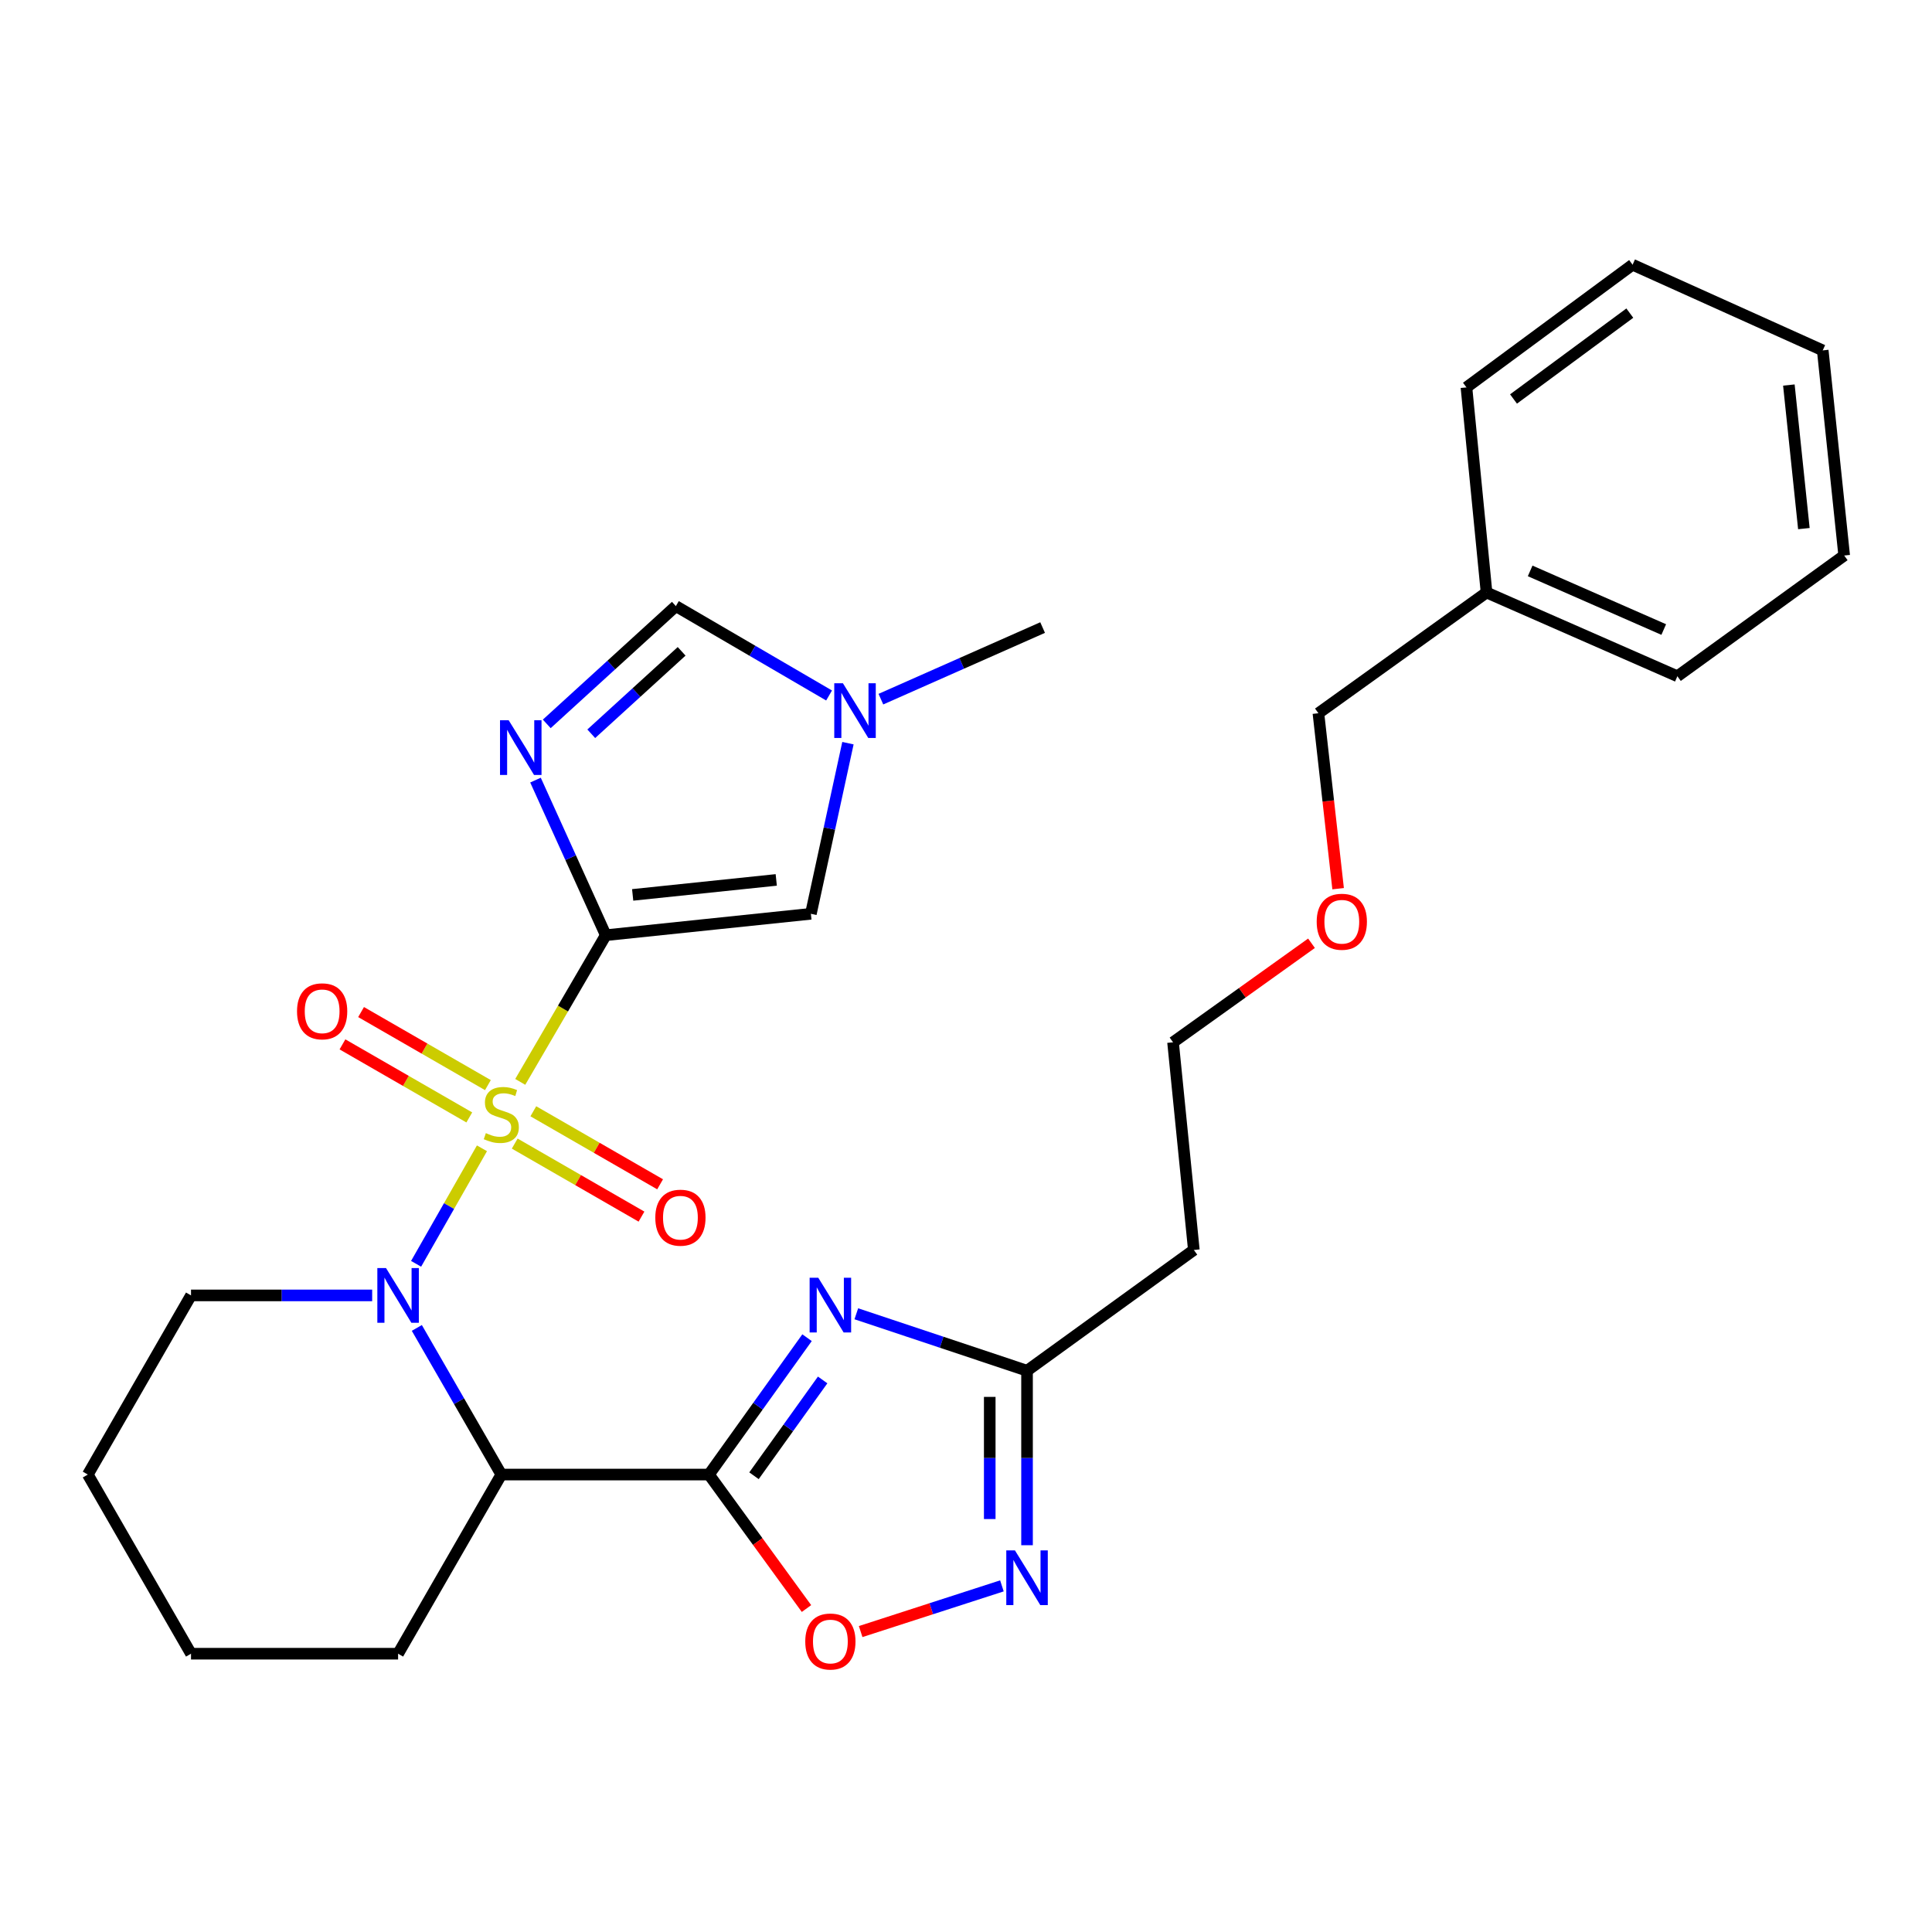 <?xml version='1.0' encoding='iso-8859-1'?>
<svg version='1.1' baseProfile='full'
              xmlns='http://www.w3.org/2000/svg'
                      xmlns:rdkit='http://www.rdkit.org/xml'
                      xmlns:xlink='http://www.w3.org/1999/xlink'
                  xml:space='preserve'
width='1000px' height='1000px' viewBox='0 0 1000 1000'>
<!-- END OF HEADER -->
<rect style='opacity:1.0;fill:#FFFFFF;stroke:none' width='1000' height='1000' x='0' y='0'> </rect>
<path class='bond-0' d='M 269.276,559.982 L 291.412,522.02' style='fill:none;fill-rule:evenodd;stroke:#CCCC00;stroke-width:6px;stroke-linecap:butt;stroke-linejoin:miter;stroke-opacity:1' />
<path class='bond-0' d='M 291.412,522.02 L 313.547,484.058' style='fill:none;fill-rule:evenodd;stroke:#000000;stroke-width:6px;stroke-linecap:butt;stroke-linejoin:miter;stroke-opacity:1' />
<path class='bond-1' d='M 249.458,594.362 L 232.416,624.256' style='fill:none;fill-rule:evenodd;stroke:#CCCC00;stroke-width:6px;stroke-linecap:butt;stroke-linejoin:miter;stroke-opacity:1' />
<path class='bond-1' d='M 232.416,624.256 L 215.374,654.149' style='fill:none;fill-rule:evenodd;stroke:#0000FF;stroke-width:6px;stroke-linecap:butt;stroke-linejoin:miter;stroke-opacity:1' />
<path class='bond-12' d='M 266.415,591.92 L 299.223,610.819' style='fill:none;fill-rule:evenodd;stroke:#CCCC00;stroke-width:6px;stroke-linecap:butt;stroke-linejoin:miter;stroke-opacity:1' />
<path class='bond-12' d='M 299.223,610.819 L 332.031,629.719' style='fill:none;fill-rule:evenodd;stroke:#FF0000;stroke-width:6px;stroke-linecap:butt;stroke-linejoin:miter;stroke-opacity:1' />
<path class='bond-12' d='M 276.05,575.194 L 308.858,594.093' style='fill:none;fill-rule:evenodd;stroke:#CCCC00;stroke-width:6px;stroke-linecap:butt;stroke-linejoin:miter;stroke-opacity:1' />
<path class='bond-12' d='M 308.858,594.093 L 341.667,612.993' style='fill:none;fill-rule:evenodd;stroke:#FF0000;stroke-width:6px;stroke-linecap:butt;stroke-linejoin:miter;stroke-opacity:1' />
<path class='bond-13' d='M 252.54,561.651 L 219.716,542.746' style='fill:none;fill-rule:evenodd;stroke:#CCCC00;stroke-width:6px;stroke-linecap:butt;stroke-linejoin:miter;stroke-opacity:1' />
<path class='bond-13' d='M 219.716,542.746 L 186.893,523.841' style='fill:none;fill-rule:evenodd;stroke:#FF0000;stroke-width:6px;stroke-linecap:butt;stroke-linejoin:miter;stroke-opacity:1' />
<path class='bond-13' d='M 242.906,578.378 L 210.082,559.473' style='fill:none;fill-rule:evenodd;stroke:#CCCC00;stroke-width:6px;stroke-linecap:butt;stroke-linejoin:miter;stroke-opacity:1' />
<path class='bond-13' d='M 210.082,559.473 L 177.259,540.567' style='fill:none;fill-rule:evenodd;stroke:#FF0000;stroke-width:6px;stroke-linecap:butt;stroke-linejoin:miter;stroke-opacity:1' />
<path class='bond-3' d='M 313.547,484.058 L 295.359,443.919' style='fill:none;fill-rule:evenodd;stroke:#000000;stroke-width:6px;stroke-linecap:butt;stroke-linejoin:miter;stroke-opacity:1' />
<path class='bond-3' d='M 295.359,443.919 L 277.172,403.78' style='fill:none;fill-rule:evenodd;stroke:#0000FF;stroke-width:6px;stroke-linecap:butt;stroke-linejoin:miter;stroke-opacity:1' />
<path class='bond-7' d='M 313.547,484.058 L 419.712,472.98' style='fill:none;fill-rule:evenodd;stroke:#000000;stroke-width:6px;stroke-linecap:butt;stroke-linejoin:miter;stroke-opacity:1' />
<path class='bond-7' d='M 327.468,463.198 L 401.784,455.443' style='fill:none;fill-rule:evenodd;stroke:#000000;stroke-width:6px;stroke-linecap:butt;stroke-linejoin:miter;stroke-opacity:1' />
<path class='bond-5' d='M 215.752,687.335 L 237.615,725.282' style='fill:none;fill-rule:evenodd;stroke:#0000FF;stroke-width:6px;stroke-linecap:butt;stroke-linejoin:miter;stroke-opacity:1' />
<path class='bond-5' d='M 237.615,725.282 L 259.478,763.228' style='fill:none;fill-rule:evenodd;stroke:#000000;stroke-width:6px;stroke-linecap:butt;stroke-linejoin:miter;stroke-opacity:1' />
<path class='bond-15' d='M 192.633,670.5 L 145.751,670.5' style='fill:none;fill-rule:evenodd;stroke:#0000FF;stroke-width:6px;stroke-linecap:butt;stroke-linejoin:miter;stroke-opacity:1' />
<path class='bond-15' d='M 145.751,670.5 L 98.869,670.5' style='fill:none;fill-rule:evenodd;stroke:#000000;stroke-width:6px;stroke-linecap:butt;stroke-linejoin:miter;stroke-opacity:1' />
<path class='bond-2' d='M 366.962,763.228 L 259.478,763.228' style='fill:none;fill-rule:evenodd;stroke:#000000;stroke-width:6px;stroke-linecap:butt;stroke-linejoin:miter;stroke-opacity:1' />
<path class='bond-4' d='M 366.962,763.228 L 392.343,727.807' style='fill:none;fill-rule:evenodd;stroke:#000000;stroke-width:6px;stroke-linecap:butt;stroke-linejoin:miter;stroke-opacity:1' />
<path class='bond-4' d='M 392.343,727.807 L 417.724,692.387' style='fill:none;fill-rule:evenodd;stroke:#0000FF;stroke-width:6px;stroke-linecap:butt;stroke-linejoin:miter;stroke-opacity:1' />
<path class='bond-4' d='M 390.266,763.845 L 408.033,739.05' style='fill:none;fill-rule:evenodd;stroke:#000000;stroke-width:6px;stroke-linecap:butt;stroke-linejoin:miter;stroke-opacity:1' />
<path class='bond-4' d='M 408.033,739.05 L 425.8,714.256' style='fill:none;fill-rule:evenodd;stroke:#0000FF;stroke-width:6px;stroke-linecap:butt;stroke-linejoin:miter;stroke-opacity:1' />
<path class='bond-6' d='M 366.962,763.228 L 392.199,797.901' style='fill:none;fill-rule:evenodd;stroke:#000000;stroke-width:6px;stroke-linecap:butt;stroke-linejoin:miter;stroke-opacity:1' />
<path class='bond-6' d='M 392.199,797.901 L 417.437,832.575' style='fill:none;fill-rule:evenodd;stroke:#FF0000;stroke-width:6px;stroke-linecap:butt;stroke-linejoin:miter;stroke-opacity:1' />
<path class='bond-10' d='M 283.004,374.679 L 316.415,344.201' style='fill:none;fill-rule:evenodd;stroke:#0000FF;stroke-width:6px;stroke-linecap:butt;stroke-linejoin:miter;stroke-opacity:1' />
<path class='bond-10' d='M 316.415,344.201 L 349.825,313.723' style='fill:none;fill-rule:evenodd;stroke:#000000;stroke-width:6px;stroke-linecap:butt;stroke-linejoin:miter;stroke-opacity:1' />
<path class='bond-10' d='M 306.036,379.796 L 329.424,358.461' style='fill:none;fill-rule:evenodd;stroke:#0000FF;stroke-width:6px;stroke-linecap:butt;stroke-linejoin:miter;stroke-opacity:1' />
<path class='bond-10' d='M 329.424,358.461 L 352.811,337.127' style='fill:none;fill-rule:evenodd;stroke:#000000;stroke-width:6px;stroke-linecap:butt;stroke-linejoin:miter;stroke-opacity:1' />
<path class='bond-9' d='M 443.225,680.006 L 487.409,694.744' style='fill:none;fill-rule:evenodd;stroke:#0000FF;stroke-width:6px;stroke-linecap:butt;stroke-linejoin:miter;stroke-opacity:1' />
<path class='bond-9' d='M 487.409,694.744 L 531.592,709.481' style='fill:none;fill-rule:evenodd;stroke:#000000;stroke-width:6px;stroke-linecap:butt;stroke-linejoin:miter;stroke-opacity:1' />
<path class='bond-16' d='M 259.478,763.228 L 206.053,855.956' style='fill:none;fill-rule:evenodd;stroke:#000000;stroke-width:6px;stroke-linecap:butt;stroke-linejoin:miter;stroke-opacity:1' />
<path class='bond-8' d='M 445.477,844.495 L 482.033,832.671' style='fill:none;fill-rule:evenodd;stroke:#FF0000;stroke-width:6px;stroke-linecap:butt;stroke-linejoin:miter;stroke-opacity:1' />
<path class='bond-8' d='M 482.033,832.671 L 518.589,820.848' style='fill:none;fill-rule:evenodd;stroke:#0000FF;stroke-width:6px;stroke-linecap:butt;stroke-linejoin:miter;stroke-opacity:1' />
<path class='bond-11' d='M 419.712,472.98 L 429.303,428.822' style='fill:none;fill-rule:evenodd;stroke:#000000;stroke-width:6px;stroke-linecap:butt;stroke-linejoin:miter;stroke-opacity:1' />
<path class='bond-11' d='M 429.303,428.822 L 438.893,384.663' style='fill:none;fill-rule:evenodd;stroke:#0000FF;stroke-width:6px;stroke-linecap:butt;stroke-linejoin:miter;stroke-opacity:1' />
<path class='bond-31' d='M 531.592,799.804 L 531.592,754.642' style='fill:none;fill-rule:evenodd;stroke:#0000FF;stroke-width:6px;stroke-linecap:butt;stroke-linejoin:miter;stroke-opacity:1' />
<path class='bond-31' d='M 531.592,754.642 L 531.592,709.481' style='fill:none;fill-rule:evenodd;stroke:#000000;stroke-width:6px;stroke-linecap:butt;stroke-linejoin:miter;stroke-opacity:1' />
<path class='bond-31' d='M 512.289,786.255 L 512.289,754.642' style='fill:none;fill-rule:evenodd;stroke:#0000FF;stroke-width:6px;stroke-linecap:butt;stroke-linejoin:miter;stroke-opacity:1' />
<path class='bond-31' d='M 512.289,754.642 L 512.289,723.029' style='fill:none;fill-rule:evenodd;stroke:#000000;stroke-width:6px;stroke-linecap:butt;stroke-linejoin:miter;stroke-opacity:1' />
<path class='bond-14' d='M 531.592,709.481 L 617.929,646.983' style='fill:none;fill-rule:evenodd;stroke:#000000;stroke-width:6px;stroke-linecap:butt;stroke-linejoin:miter;stroke-opacity:1' />
<path class='bond-29' d='M 349.825,313.723 L 389.477,336.853' style='fill:none;fill-rule:evenodd;stroke:#000000;stroke-width:6px;stroke-linecap:butt;stroke-linejoin:miter;stroke-opacity:1' />
<path class='bond-29' d='M 389.477,336.853 L 429.129,359.982' style='fill:none;fill-rule:evenodd;stroke:#0000FF;stroke-width:6px;stroke-linecap:butt;stroke-linejoin:miter;stroke-opacity:1' />
<path class='bond-17' d='M 455.948,361.882 L 497.802,343.352' style='fill:none;fill-rule:evenodd;stroke:#0000FF;stroke-width:6px;stroke-linecap:butt;stroke-linejoin:miter;stroke-opacity:1' />
<path class='bond-17' d='M 497.802,343.352 L 539.656,324.822' style='fill:none;fill-rule:evenodd;stroke:#000000;stroke-width:6px;stroke-linecap:butt;stroke-linejoin:miter;stroke-opacity:1' />
<path class='bond-20' d='M 617.929,646.983 L 607.162,539.489' style='fill:none;fill-rule:evenodd;stroke:#000000;stroke-width:6px;stroke-linecap:butt;stroke-linejoin:miter;stroke-opacity:1' />
<path class='bond-24' d='M 98.869,670.5 L 45.455,763.228' style='fill:none;fill-rule:evenodd;stroke:#000000;stroke-width:6px;stroke-linecap:butt;stroke-linejoin:miter;stroke-opacity:1' />
<path class='bond-30' d='M 206.053,855.956 L 98.869,855.956' style='fill:none;fill-rule:evenodd;stroke:#000000;stroke-width:6px;stroke-linecap:butt;stroke-linejoin:miter;stroke-opacity:1' />
<path class='bond-18' d='M 769.433,306.677 L 682.41,369.175' style='fill:none;fill-rule:evenodd;stroke:#000000;stroke-width:6px;stroke-linecap:butt;stroke-linejoin:miter;stroke-opacity:1' />
<path class='bond-22' d='M 769.433,306.677 L 868.209,350.022' style='fill:none;fill-rule:evenodd;stroke:#000000;stroke-width:6px;stroke-linecap:butt;stroke-linejoin:miter;stroke-opacity:1' />
<path class='bond-22' d='M 792.006,295.503 L 861.149,325.845' style='fill:none;fill-rule:evenodd;stroke:#000000;stroke-width:6px;stroke-linecap:butt;stroke-linejoin:miter;stroke-opacity:1' />
<path class='bond-23' d='M 769.433,306.677 L 759.031,200.512' style='fill:none;fill-rule:evenodd;stroke:#000000;stroke-width:6px;stroke-linecap:butt;stroke-linejoin:miter;stroke-opacity:1' />
<path class='bond-19' d='M 678.832,488.23 L 642.997,513.859' style='fill:none;fill-rule:evenodd;stroke:#FF0000;stroke-width:6px;stroke-linecap:butt;stroke-linejoin:miter;stroke-opacity:1' />
<path class='bond-19' d='M 642.997,513.859 L 607.162,539.489' style='fill:none;fill-rule:evenodd;stroke:#000000;stroke-width:6px;stroke-linecap:butt;stroke-linejoin:miter;stroke-opacity:1' />
<path class='bond-21' d='M 692.605,459.979 L 687.508,414.577' style='fill:none;fill-rule:evenodd;stroke:#FF0000;stroke-width:6px;stroke-linecap:butt;stroke-linejoin:miter;stroke-opacity:1' />
<path class='bond-21' d='M 687.508,414.577 L 682.41,369.175' style='fill:none;fill-rule:evenodd;stroke:#000000;stroke-width:6px;stroke-linecap:butt;stroke-linejoin:miter;stroke-opacity:1' />
<path class='bond-27' d='M 868.209,350.022 L 954.545,287.525' style='fill:none;fill-rule:evenodd;stroke:#000000;stroke-width:6px;stroke-linecap:butt;stroke-linejoin:miter;stroke-opacity:1' />
<path class='bond-26' d='M 759.031,200.512 L 845.024,137.017' style='fill:none;fill-rule:evenodd;stroke:#000000;stroke-width:6px;stroke-linecap:butt;stroke-linejoin:miter;stroke-opacity:1' />
<path class='bond-26' d='M 783.396,206.517 L 843.591,162.07' style='fill:none;fill-rule:evenodd;stroke:#000000;stroke-width:6px;stroke-linecap:butt;stroke-linejoin:miter;stroke-opacity:1' />
<path class='bond-25' d='M 45.455,763.228 L 98.869,855.956' style='fill:none;fill-rule:evenodd;stroke:#000000;stroke-width:6px;stroke-linecap:butt;stroke-linejoin:miter;stroke-opacity:1' />
<path class='bond-28' d='M 845.024,137.017 L 943.446,181.36' style='fill:none;fill-rule:evenodd;stroke:#000000;stroke-width:6px;stroke-linecap:butt;stroke-linejoin:miter;stroke-opacity:1' />
<path class='bond-32' d='M 954.545,287.525 L 943.446,181.36' style='fill:none;fill-rule:evenodd;stroke:#000000;stroke-width:6px;stroke-linecap:butt;stroke-linejoin:miter;stroke-opacity:1' />
<path class='bond-32' d='M 933.683,273.607 L 925.913,199.292' style='fill:none;fill-rule:evenodd;stroke:#000000;stroke-width:6px;stroke-linecap:butt;stroke-linejoin:miter;stroke-opacity:1' />
<path  class='atom-0' d='M 251.478 586.506
Q 251.798 586.626, 253.118 587.186
Q 254.438 587.746, 255.878 588.106
Q 257.358 588.426, 258.798 588.426
Q 261.478 588.426, 263.038 587.146
Q 264.598 585.826, 264.598 583.546
Q 264.598 581.986, 263.798 581.026
Q 263.038 580.066, 261.838 579.546
Q 260.638 579.026, 258.638 578.426
Q 256.118 577.666, 254.598 576.946
Q 253.118 576.226, 252.038 574.706
Q 250.998 573.186, 250.998 570.626
Q 250.998 567.066, 253.398 564.866
Q 255.838 562.666, 260.638 562.666
Q 263.918 562.666, 267.638 564.226
L 266.718 567.306
Q 263.318 565.906, 260.758 565.906
Q 257.998 565.906, 256.478 567.066
Q 254.958 568.186, 254.998 570.146
Q 254.998 571.666, 255.758 572.586
Q 256.558 573.506, 257.678 574.026
Q 258.838 574.546, 260.758 575.146
Q 263.318 575.946, 264.838 576.746
Q 266.358 577.546, 267.438 579.186
Q 268.558 580.786, 268.558 583.546
Q 268.558 587.466, 265.918 589.586
Q 263.318 591.666, 258.958 591.666
Q 256.438 591.666, 254.518 591.106
Q 252.638 590.586, 250.398 589.666
L 251.478 586.506
' fill='#CCCC00'/>
<path  class='atom-2' d='M 199.793 656.34
L 209.073 671.34
Q 209.993 672.82, 211.473 675.5
Q 212.953 678.18, 213.033 678.34
L 213.033 656.34
L 216.793 656.34
L 216.793 684.66
L 212.913 684.66
L 202.953 668.26
Q 201.793 666.34, 200.553 664.14
Q 199.353 661.94, 198.993 661.26
L 198.993 684.66
L 195.313 684.66
L 195.313 656.34
L 199.793 656.34
' fill='#0000FF'/>
<path  class='atom-4' d='M 263.288 372.795
L 272.568 387.795
Q 273.488 389.275, 274.968 391.955
Q 276.448 394.635, 276.528 394.795
L 276.528 372.795
L 280.288 372.795
L 280.288 401.115
L 276.408 401.115
L 266.448 384.715
Q 265.288 382.795, 264.048 380.595
Q 262.848 378.395, 262.488 377.715
L 262.488 401.115
L 258.808 401.115
L 258.808 372.795
L 263.288 372.795
' fill='#0000FF'/>
<path  class='atom-5' d='M 423.543 661.369
L 432.823 676.369
Q 433.743 677.849, 435.223 680.529
Q 436.703 683.209, 436.783 683.369
L 436.783 661.369
L 440.543 661.369
L 440.543 689.689
L 436.663 689.689
L 426.703 673.289
Q 425.543 671.369, 424.303 669.169
Q 423.103 666.969, 422.743 666.289
L 422.743 689.689
L 419.063 689.689
L 419.063 661.369
L 423.543 661.369
' fill='#0000FF'/>
<path  class='atom-7' d='M 416.803 849.644
Q 416.803 842.844, 420.163 839.044
Q 423.523 835.244, 429.803 835.244
Q 436.083 835.244, 439.443 839.044
Q 442.803 842.844, 442.803 849.644
Q 442.803 856.524, 439.403 860.444
Q 436.003 864.324, 429.803 864.324
Q 423.563 864.324, 420.163 860.444
Q 416.803 856.564, 416.803 849.644
M 429.803 861.124
Q 434.123 861.124, 436.443 858.244
Q 438.803 855.324, 438.803 849.644
Q 438.803 844.084, 436.443 841.284
Q 434.123 838.444, 429.803 838.444
Q 425.483 838.444, 423.123 841.244
Q 420.803 844.044, 420.803 849.644
Q 420.803 855.364, 423.123 858.244
Q 425.483 861.124, 429.803 861.124
' fill='#FF0000'/>
<path  class='atom-9' d='M 525.332 802.483
L 534.612 817.483
Q 535.532 818.963, 537.012 821.643
Q 538.492 824.323, 538.572 824.483
L 538.572 802.483
L 542.332 802.483
L 542.332 830.803
L 538.452 830.803
L 528.492 814.403
Q 527.332 812.483, 526.092 810.283
Q 524.892 808.083, 524.532 807.403
L 524.532 830.803
L 520.852 830.803
L 520.852 802.483
L 525.332 802.483
' fill='#0000FF'/>
<path  class='atom-12' d='M 436.293 353.653
L 445.573 368.653
Q 446.493 370.133, 447.973 372.813
Q 449.453 375.493, 449.533 375.653
L 449.533 353.653
L 453.293 353.653
L 453.293 381.973
L 449.413 381.973
L 439.453 365.573
Q 438.293 363.653, 437.053 361.453
Q 435.853 359.253, 435.493 358.573
L 435.493 381.973
L 431.813 381.973
L 431.813 353.653
L 436.293 353.653
' fill='#0000FF'/>
<path  class='atom-13' d='M 339.185 630.27
Q 339.185 623.47, 342.545 619.67
Q 345.905 615.87, 352.185 615.87
Q 358.465 615.87, 361.825 619.67
Q 365.185 623.47, 365.185 630.27
Q 365.185 637.15, 361.785 641.07
Q 358.385 644.95, 352.185 644.95
Q 345.945 644.95, 342.545 641.07
Q 339.185 637.19, 339.185 630.27
M 352.185 641.75
Q 356.505 641.75, 358.825 638.87
Q 361.185 635.95, 361.185 630.27
Q 361.185 624.71, 358.825 621.91
Q 356.505 619.07, 352.185 619.07
Q 347.865 619.07, 345.505 621.87
Q 343.185 624.67, 343.185 630.27
Q 343.185 635.99, 345.505 638.87
Q 347.865 641.75, 352.185 641.75
' fill='#FF0000'/>
<path  class='atom-14' d='M 153.74 523.451
Q 153.74 516.651, 157.1 512.851
Q 160.46 509.051, 166.74 509.051
Q 173.02 509.051, 176.38 512.851
Q 179.74 516.651, 179.74 523.451
Q 179.74 530.331, 176.34 534.251
Q 172.94 538.131, 166.74 538.131
Q 160.5 538.131, 157.1 534.251
Q 153.74 530.371, 153.74 523.451
M 166.74 534.931
Q 171.06 534.931, 173.38 532.051
Q 175.74 529.131, 175.74 523.451
Q 175.74 517.891, 173.38 515.091
Q 171.06 512.251, 166.74 512.251
Q 162.42 512.251, 160.06 515.051
Q 157.74 517.851, 157.74 523.451
Q 157.74 529.171, 160.06 532.051
Q 162.42 534.931, 166.74 534.931
' fill='#FF0000'/>
<path  class='atom-20' d='M 681.517 477.092
Q 681.517 470.292, 684.877 466.492
Q 688.237 462.692, 694.517 462.692
Q 700.797 462.692, 704.157 466.492
Q 707.517 470.292, 707.517 477.092
Q 707.517 483.972, 704.117 487.892
Q 700.717 491.772, 694.517 491.772
Q 688.277 491.772, 684.877 487.892
Q 681.517 484.012, 681.517 477.092
M 694.517 488.572
Q 698.837 488.572, 701.157 485.692
Q 703.517 482.772, 703.517 477.092
Q 703.517 471.532, 701.157 468.732
Q 698.837 465.892, 694.517 465.892
Q 690.197 465.892, 687.837 468.692
Q 685.517 471.492, 685.517 477.092
Q 685.517 482.812, 687.837 485.692
Q 690.197 488.572, 694.517 488.572
' fill='#FF0000'/>
</svg>
